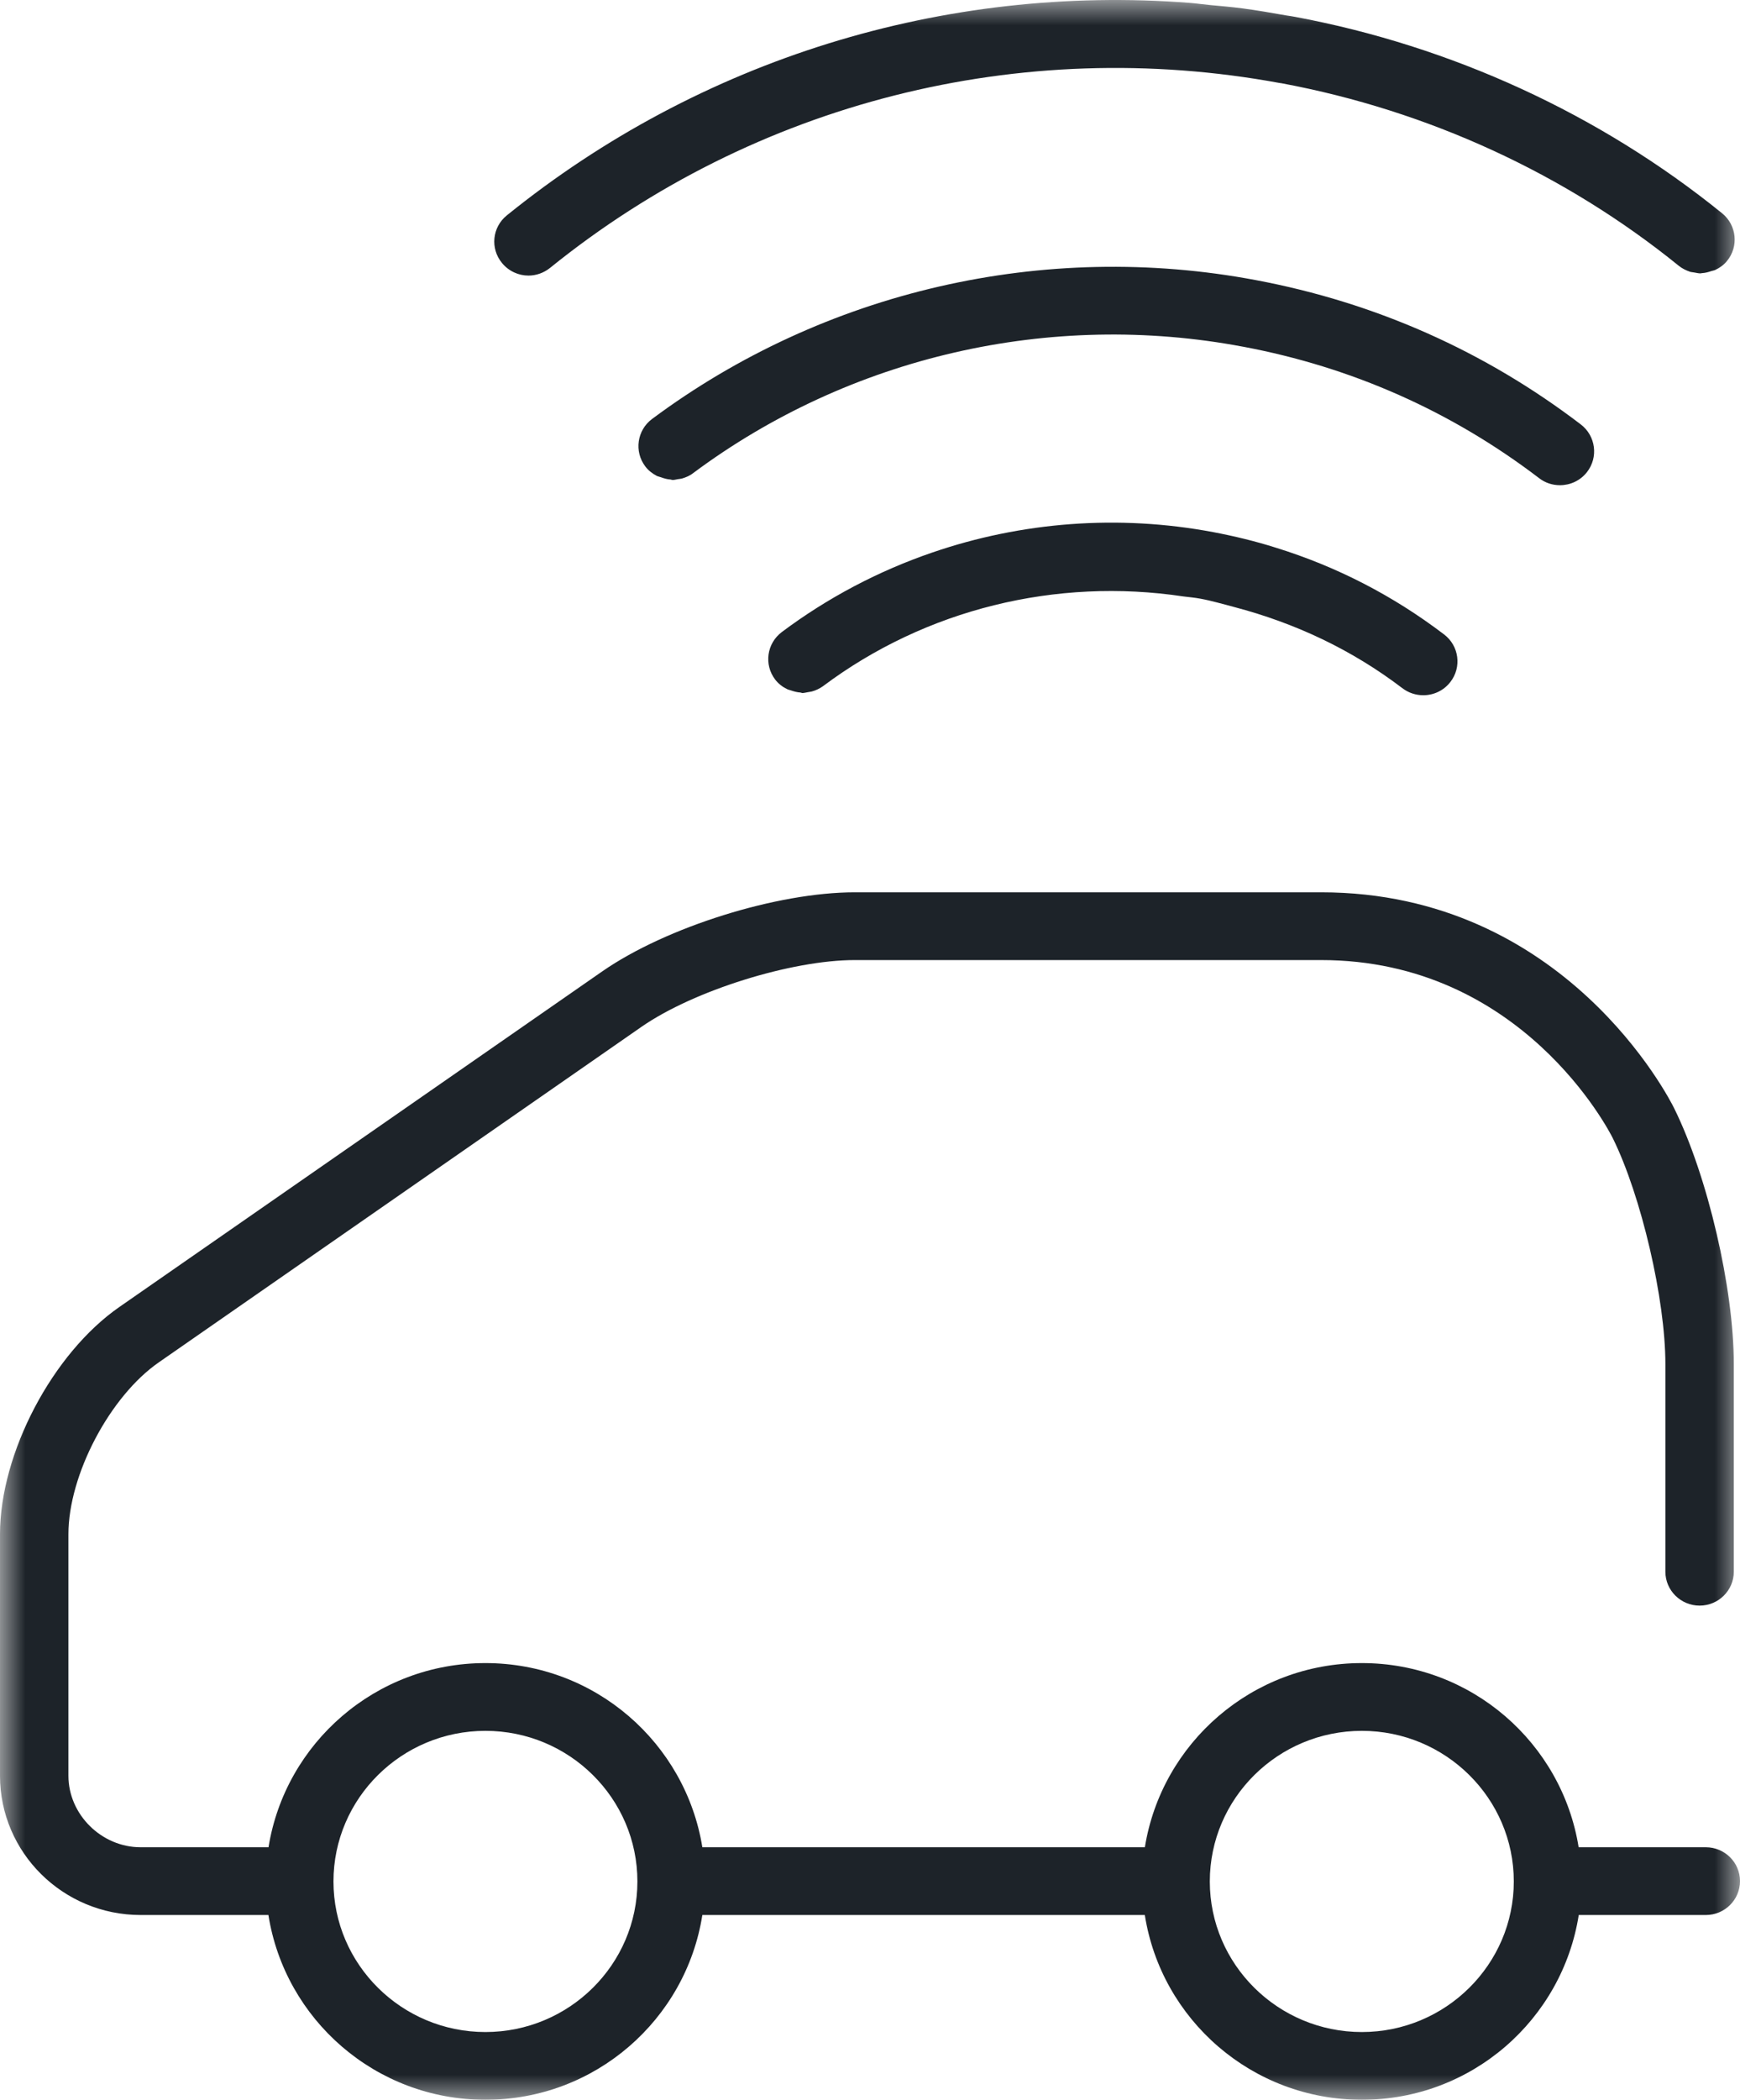 <?xml version="1.0" encoding="UTF-8"?>
<svg width="34px" height="41px" viewBox="0 0 34 41" version="1.1" xmlns="http://www.w3.org/2000/svg" xmlns:xlink="http://www.w3.org/1999/xlink">
    <title>connected_vehicle</title>
    <defs>
        <polygon id="path-1" points="0 0 34 0 34 41 0 41"></polygon>
    </defs>
    <g id="Page-1" stroke="none" stroke-width="1" fill="none" fill-rule="evenodd">
        <g id="477106-PLANS-UNLIMITED-DATA-PLANS" transform="translate(-943, -2326)">
            <g id="value-props" transform="translate(0, 2168)">
                <g id="value-3" transform="translate(816, 158)">
                    <g id="connected_vehicle" transform="translate(127, 0)">
                        <mask id="mask-2" fill="white">
                            <use xlink:href="#path-1"></use>
                        </mask>
                        <g id="Clip-2"></g>
                        <path d="M30.074,9.336 C28.365,8.033 26.417,7.168 24.287,6.769 L24.285,6.769 C20.525,6.06 16.608,6.958 13.544,9.238 C13.477,9.291 13.402,9.321 13.325,9.344 C13.298,9.351 13.274,9.351 13.247,9.356 C13.213,9.361 13.179,9.372 13.143,9.372 C13.129,9.372 13.117,9.365 13.104,9.363 C13.038,9.359 12.978,9.342 12.915,9.319 C12.887,9.308 12.86,9.305 12.833,9.292 C12.748,9.246 12.669,9.188 12.609,9.107 C12.388,8.816 12.447,8.401 12.741,8.181 C16.105,5.679 20.404,4.691 24.537,5.469 C26.875,5.907 29.012,6.856 30.89,8.288 C31.182,8.512 31.236,8.929 31.01,9.218 C30.879,9.386 30.682,9.474 30.482,9.474 C30.338,9.474 30.195,9.43 30.074,9.336 M9.809,5.135 C9.576,4.853 9.617,4.437 9.903,4.206 C13.68,1.153 18.449,-0.313 23.246,0.056 C23.377,0.066 23.508,0.086 23.639,0.098 C23.851,0.118 24.061,0.135 24.273,0.163 C24.563,0.201 24.854,0.252 25.143,0.303 C25.196,0.312 25.248,0.317 25.3,0.328 L25.301,0.328 C28.368,0.901 31.257,2.228 33.651,4.165 C33.936,4.396 33.979,4.814 33.745,5.097 C33.683,5.174 33.604,5.229 33.522,5.268 C33.496,5.282 33.467,5.284 33.44,5.293 C33.38,5.314 33.319,5.33 33.257,5.333 C33.246,5.333 33.237,5.338 33.228,5.338 C33.187,5.338 33.15,5.328 33.109,5.321 C33.08,5.315 33.052,5.315 33.025,5.307 C32.947,5.28 32.872,5.245 32.804,5.19 C30.584,3.392 27.903,2.161 25.054,1.628 C25.039,1.624 25.023,1.623 25.007,1.621 C19.941,0.687 14.747,2 10.748,5.231 C10.625,5.33 10.474,5.381 10.326,5.381 C10.133,5.381 9.941,5.296 9.809,5.135 M24.927,10.693 C26.119,11.062 27.222,11.63 28.219,12.389 C28.511,12.611 28.566,13.028 28.34,13.317 C28.208,13.488 28.01,13.575 27.811,13.575 C27.668,13.575 27.524,13.53 27.402,13.437 C26.42,12.689 25.314,12.167 24.114,11.852 C23.897,11.796 23.681,11.731 23.457,11.69 L23.457,11.69 C23.346,11.669 23.236,11.66 23.125,11.646 C20.637,11.272 18.089,11.895 16.082,13.398 C16.014,13.447 15.94,13.481 15.863,13.502 C15.838,13.509 15.813,13.509 15.788,13.515 C15.751,13.52 15.715,13.532 15.679,13.532 C15.667,13.532 15.654,13.523 15.64,13.522 C15.576,13.518 15.517,13.502 15.455,13.481 C15.426,13.47 15.398,13.467 15.371,13.451 C15.286,13.409 15.209,13.349 15.147,13.269 C14.924,12.976 14.983,12.562 15.277,12.341 C16.175,11.669 17.168,11.148 18.215,10.789 C19.96,10.19 21.855,10.042 23.706,10.39 L23.706,10.39 C24.123,10.469 24.531,10.568 24.927,10.693 M26.611,39.677 C24.973,39.677 23.64,38.357 23.64,36.737 C23.64,35.114 24.973,33.796 26.611,33.796 C28.247,33.796 29.58,35.114 29.58,36.737 C29.58,38.357 28.247,39.677 26.611,39.677 M9.485,39.677 C7.849,39.677 6.516,38.357 6.516,36.737 C6.516,35.114 7.849,33.796 9.485,33.796 C11.122,33.796 12.455,35.114 12.455,36.737 C12.455,38.357 11.122,39.677 9.485,39.677 M33.332,36.069 L30.847,36.069 C30.521,34.036 28.753,32.473 26.611,32.473 C24.467,32.473 22.698,34.036 22.371,36.069 L13.724,36.069 C13.396,34.036 11.629,32.473 9.485,32.473 C7.342,32.473 5.573,34.036 5.247,36.069 L2.748,36.069 C1.984,36.069 1.337,35.43 1.337,34.673 L1.337,29.957 C1.337,28.799 2.146,27.264 3.103,26.601 L12.537,20.048 C13.557,19.342 15.464,18.746 16.702,18.746 L25.815,18.746 C29.732,18.746 31.444,22.082 31.514,22.223 C32.072,23.353 32.542,25.375 32.542,26.634 L32.542,30.689 C32.542,31.054 32.842,31.351 33.211,31.351 C33.579,31.351 33.879,31.054 33.879,30.689 L33.879,26.634 C33.879,25.159 33.369,22.968 32.715,21.643 C32.631,21.47 30.582,17.423 25.815,17.423 L16.702,17.423 C15.186,17.423 13.02,18.1 11.771,18.965 L2.335,25.518 C1.027,26.424 0,28.374 0,29.957 L0,34.673 C0,36.173 1.231,37.392 2.748,37.392 L5.245,37.392 C5.567,39.431 7.337,41 9.485,41 C11.634,41 13.404,39.431 13.724,37.392 L22.37,37.392 C22.69,39.431 24.462,41 26.611,41 C28.759,41 30.528,39.431 30.849,37.392 L33.332,37.392 C33.701,37.392 34,37.095 34,36.73 C34,36.365 33.701,36.069 33.332,36.069" id="Fill-1" fill="#1D2329" mask="url(#mask-2)"></path>
                    </g>
                </g>
            </g>
        </g>
    </g>
</svg>